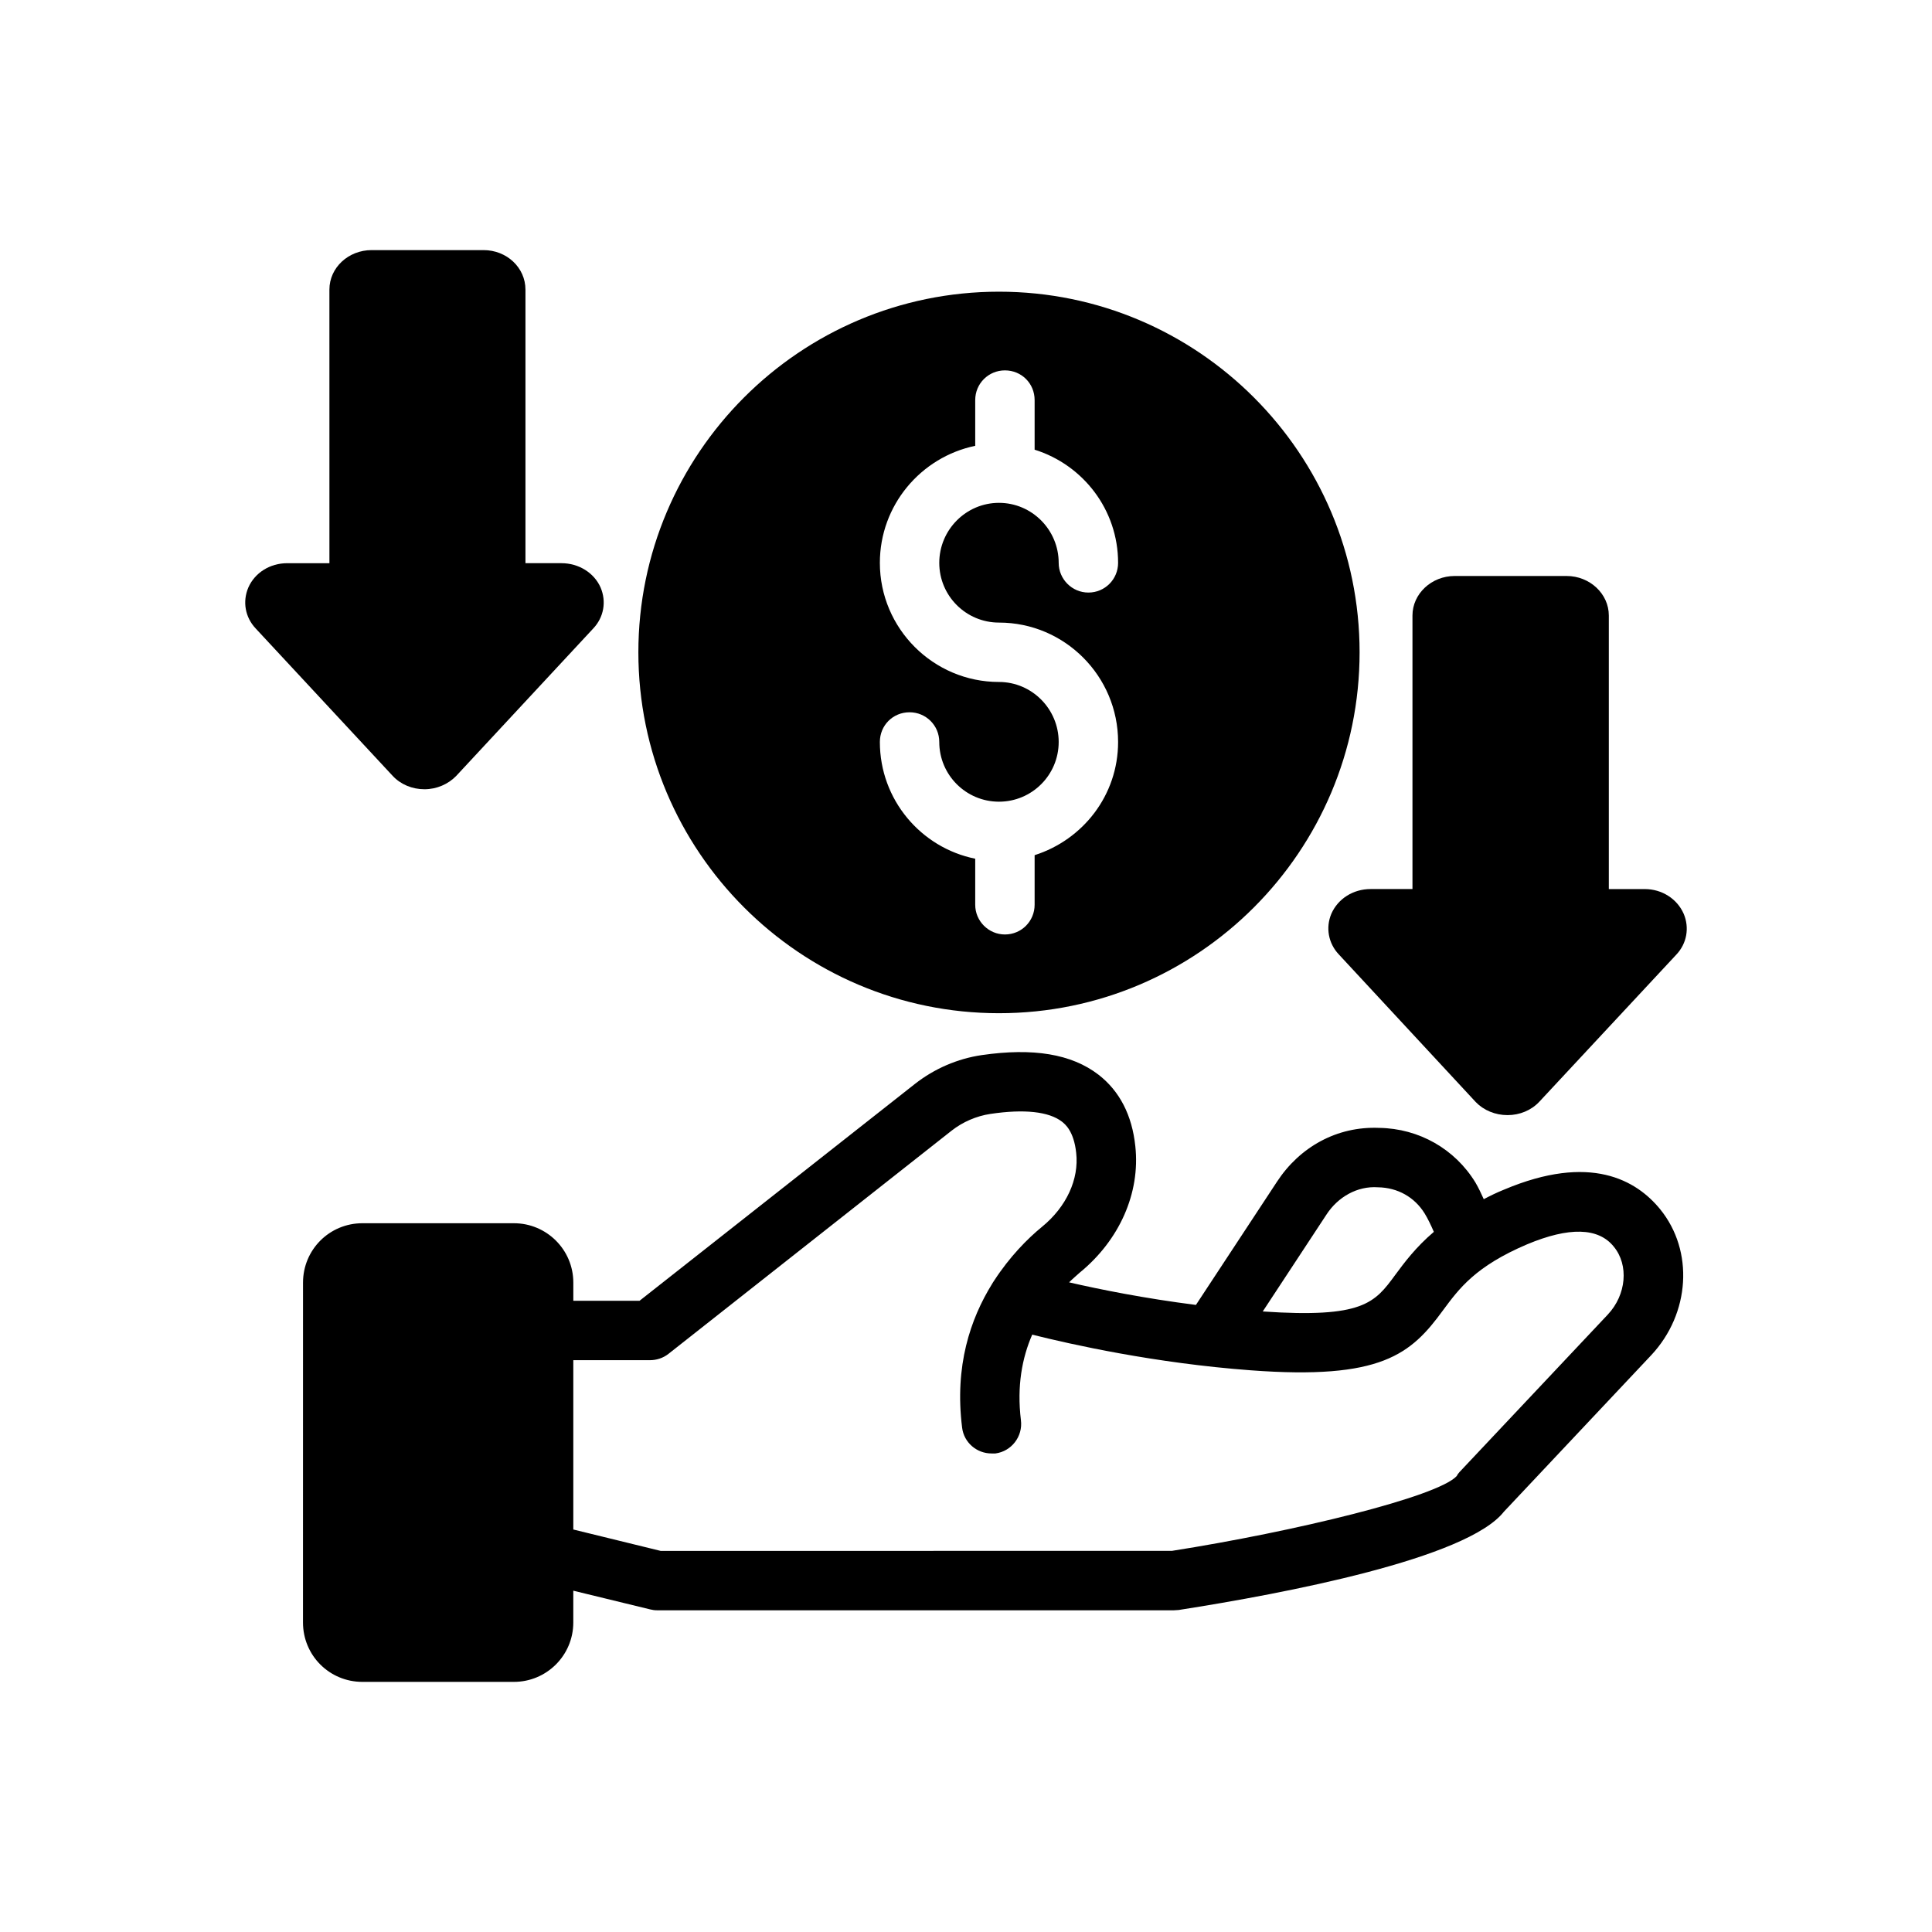 <?xml version="1.0" encoding="UTF-8"?>
<!-- Uploaded to: ICON Repo, www.iconrepo.com, Generator: ICON Repo Mixer Tools -->
<svg fill="#000000" width="800px" height="800px" version="1.1" viewBox="144 144 512 512" xmlns="http://www.w3.org/2000/svg">
 <g>
  <path d="m408.74 221.3c-52.742 0-95.566 42.902-95.566 95.566 0 52.742 42.824 95.645 95.566 95.645 52.742 0 95.566-42.902 95.566-95.645 0-52.664-42.824-95.566-95.566-95.566zm0 87.691c17.398 0 31.566 14.168 31.566 31.645 0 14.09-9.289 25.898-22.121 29.992v13.145c0 4.328-3.465 7.871-7.871 7.871-4.328 0-7.871-3.543-7.871-7.871v-12.203c-14.406-2.914-25.27-15.664-25.27-30.938 0-4.41 3.465-7.871 7.871-7.871 4.328 0 7.871 3.465 7.871 7.871 0 8.738 7.086 15.824 15.824 15.824s15.824-7.086 15.824-15.824-7.086-15.902-15.824-15.902c-17.398 0-31.566-14.168-31.566-31.566 0-15.273 10.863-28.023 25.27-31.016v-12.121c0-4.41 3.543-7.871 7.871-7.871 4.41 0 7.871 3.465 7.871 7.871v13.145c12.832 4.016 22.121 15.902 22.121 29.992 0 4.328-3.465 7.871-7.871 7.871-4.328 0-7.871-3.543-7.871-7.871 0-8.738-7.086-15.902-15.824-15.902s-15.824 7.164-15.824 15.902c0 8.746 7.086 15.828 15.824 15.828z"/>
  <path d="m583.97 464.47c-6.297-7.715-18.5-14.879-41.406-5.195-1.969 0.789-3.699 1.652-5.352 2.519-0.707-1.574-1.418-3.07-2.203-4.41-5.434-8.895-14.957-14.328-25.504-14.484-11.258-0.473-21.098 5.117-27.078 14.25l-21.492 32.668c-13.617-1.73-25.426-4.094-33.613-5.984 0.945-0.945 1.891-1.73 2.754-2.519 10.629-8.66 16.137-21.176 14.801-33.535-0.867-8.266-4.172-14.641-9.762-18.973-7.164-5.512-17.32-7.164-30.938-5.195-6.453 0.945-12.594 3.621-17.711 7.637l-72.973 57.465h-17.555v-4.801c0-8.738-7.086-15.742-15.742-15.742h-40.148c-8.738 0-15.742 7.008-15.742 15.742l-0.008 90.059c0 8.738 7.008 15.742 15.742 15.742h40.148c8.66 0 15.742-7.008 15.742-15.742v-8.422l20.387 4.961c0.629 0.156 1.18 0.234 1.812 0.234h136.97c0.473 0 0.867-0.078 1.258-0.078 28.262-4.41 76.438-13.617 86.199-26.055l39.047-41.484c10.312-11.023 11.336-27.633 2.363-38.656zm-88.402 1.34c2.992-4.566 8.109-7.559 13.617-7.164 5.195 0.078 9.684 2.598 12.359 6.926 0.867 1.418 1.652 3.07 2.441 4.879-4.801 4.094-7.793 8.109-10.234 11.414-5.434 7.398-8.5 11.492-35.109 9.684zm74.547 26.527-39.359 41.801c-0.316 0.395-0.473 0.551-0.707 1.023-5.039 5.512-42.98 14.719-75.492 19.836l-135.48 0.004-23.145-5.668v-44.871h20.309c1.73 0 3.465-0.551 4.879-1.652l75.098-59.199c2.914-2.281 6.535-3.856 10.234-4.41 8.973-1.34 15.508-0.629 18.973 2.047 0.789 0.629 3.148 2.441 3.777 8.266 0.789 7.008-2.598 14.328-9.055 19.602-3.856 3.148-8.582 7.949-12.676 14.25-0.234 0.316-0.395 0.629-0.551 0.867-5.746 9.289-9.996 21.727-7.949 38.102 0.473 3.938 3.856 6.848 7.793 6.848h1.023c4.25-0.551 7.32-4.488 6.769-8.816-1.102-9.055 0.316-16.531 2.992-22.672 10.391 2.598 32.512 7.559 57.859 9.445 34.715 2.598 42.508-4.25 51.012-15.902 4.25-5.746 8.582-11.652 22.277-17.477 11.098-4.644 18.895-4.488 22.984 0.629 4.023 4.883 3.312 12.754-1.566 17.949z"/>
  <path d="m301.2 310.57-36.289 39.047c-2.125 2.203-5.195 3.543-8.422 3.543-3.227 0-6.297-1.258-8.422-3.543l-36.289-39.047c-2.832-2.992-3.543-7.164-1.969-10.863 1.73-3.938 5.746-6.453 10.312-6.453h11.18l-0.004-72.504c0-5.824 5.039-10.469 11.18-10.469h29.676c6.141 0 11.098 4.644 11.098 10.469v72.5h9.523c4.566 0 8.66 2.519 10.391 6.453 1.578 3.703 0.871 7.875-1.965 10.867z"/>
  <path d="m588.22 397.01-36.289 38.965c-2.125 2.281-5.195 3.543-8.422 3.543-3.227 0-6.297-1.258-8.422-3.465l-36.289-39.125c-2.754-2.914-3.543-7.086-1.969-10.785 1.73-3.938 5.746-6.535 10.391-6.535h11.098v-72.496c0-5.746 5.039-10.469 11.18-10.469h29.676c6.141 0 11.18 4.723 11.18 10.469v72.5h9.523c4.566 0 8.582 2.598 10.312 6.535 1.574 3.699 0.863 7.871-1.969 10.863z"/>
 </g>
</svg>